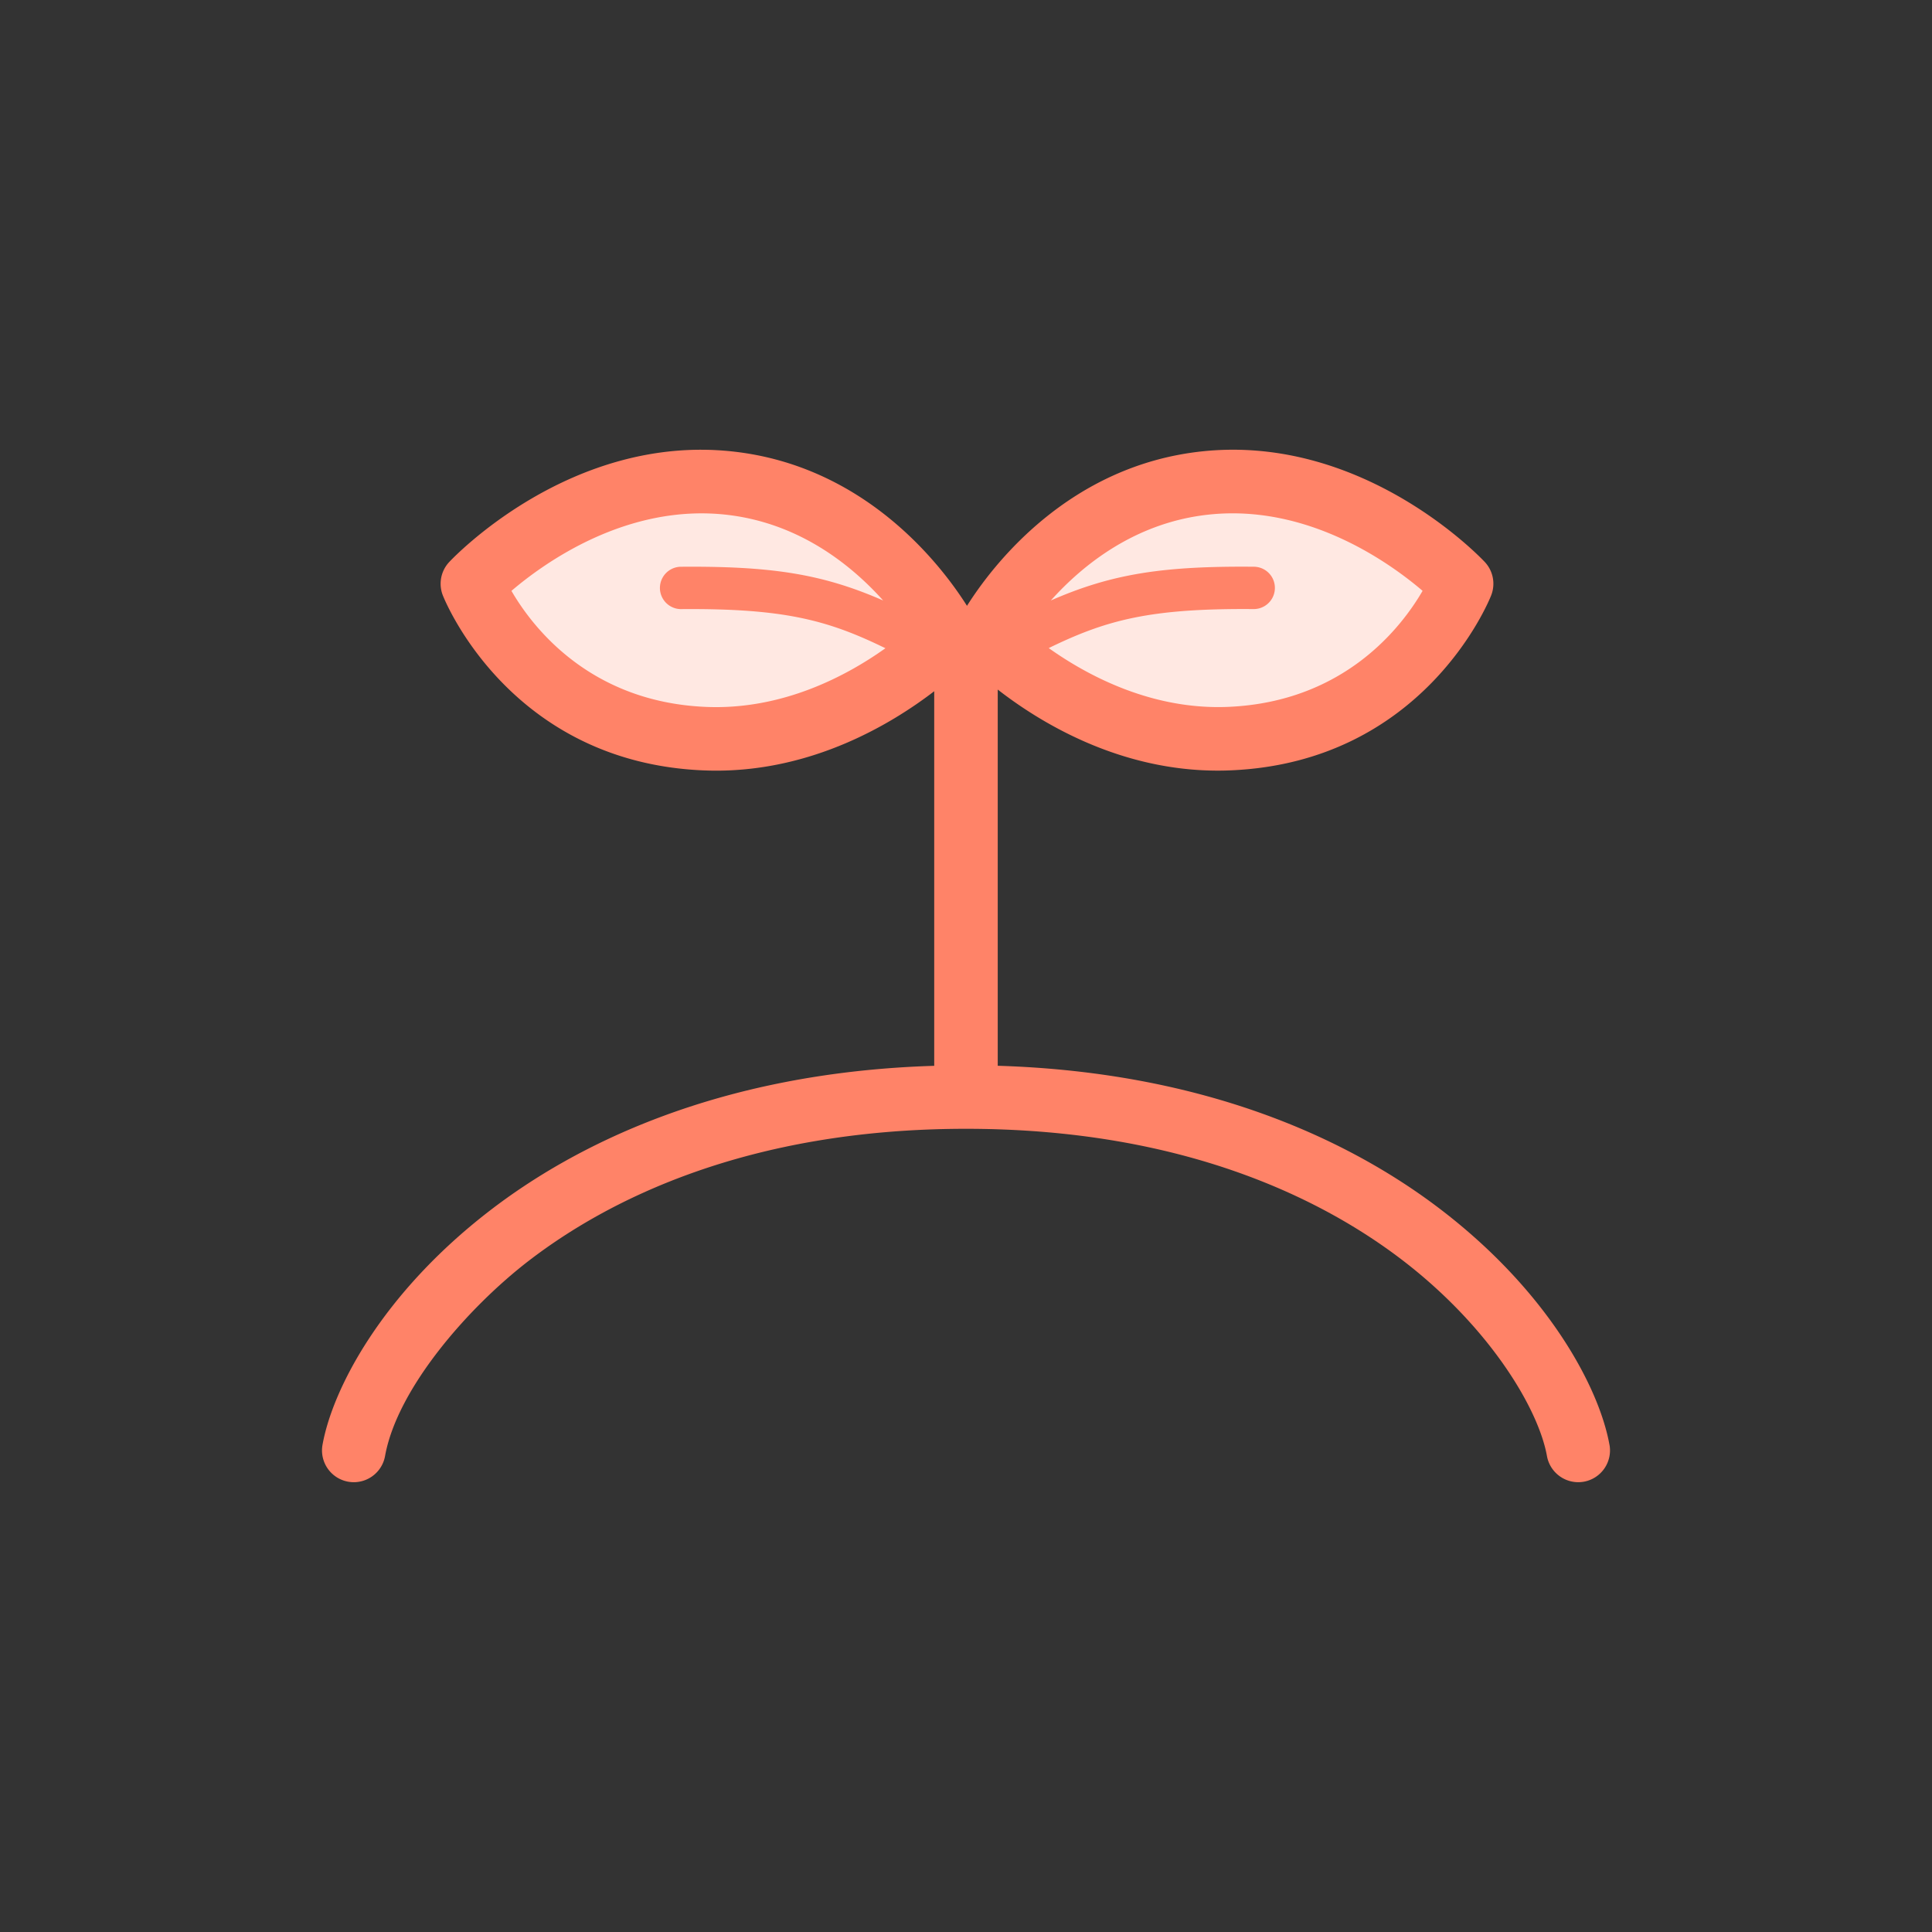 <svg width="120" height="120" fill="none" xmlns="http://www.w3.org/2000/svg"><rect width="100%" height="100%" fill="#333333" stroke="none"/><path d="M58.903 39.551s-4.389-8.584-13.686-9.553c-9.116-.953-15.877 6.26-15.877 6.26s3.619 9.145 14.393 9.619c8.843.386 15.168-6.326 15.168-6.326h.002zm2.323 0s4.388-8.584 13.685-9.554c9.117-.95 15.875 6.263 15.875 6.263s-3.618 9.145-14.392 9.618c-8.843.387-15.168-6.325-15.168-6.325v-.002z" fill="#FFE8E2"/><path d="M99.967 89.74c-.628-3.506-3.73-9.422-10.4-14.555-5.105-3.929-13.97-8.573-27.596-8.988V42.83c2.653 2.063 7.54 5.035 13.676 5.035.274 0 .55-.006.83-.019 11.915-.522 15.975-10.44 16.141-10.862a1.978 1.978 0 00-.394-2.077c-.304-.324-7.545-7.917-17.522-6.876-8.335.87-13.063 7.099-14.641 9.598-1.577-2.497-6.305-8.726-14.64-9.596-9.978-1.043-17.216 6.552-17.52 6.876a1.973 1.973 0 00-.394 2.077c.168.422 4.228 10.34 16.141 10.862.28.011.556.019.83.019 6.036 0 10.866-2.876 13.548-4.933V66.2c-13.626.415-22.491 5.06-27.594 8.988-6.672 5.132-9.773 11.046-10.4 14.552a1.973 1.973 0 103.884.698c.753-4.19 5.152-9.222 8.922-12.125C37.7 74.572 46.36 70.112 60 70.112c13.64 0 22.3 4.46 27.162 8.201 5.379 4.14 8.396 9.186 8.922 12.124a1.976 1.976 0 002.292 1.594 1.974 1.974 0 001.593-2.291h-.002zM75.115 31.959c6.128-.64 11.19 2.983 13.245 4.739-1.298 2.237-4.849 6.891-12.053 7.206-4.745.207-8.746-1.93-11.168-3.65 3.587-1.75 6.299-2.477 12.717-2.423h.01a1.315 1.315 0 00.01-2.63c-5.657-.05-8.827.441-12.605 2.095 1.984-2.214 5.26-4.86 9.843-5.337h.001zM43.82 43.906c-7.208-.315-10.76-4.973-12.053-7.206 2.058-1.758 7.12-5.377 13.244-4.74 4.585.48 7.859 3.124 9.843 5.338-3.778-1.654-6.946-2.143-12.605-2.095a1.316 1.316 0 00.01 2.63h.01c6.42-.054 9.134.675 12.726 2.43-2.408 1.717-6.402 3.854-11.177 3.643h.002z" fill="#FF8368"/></svg>